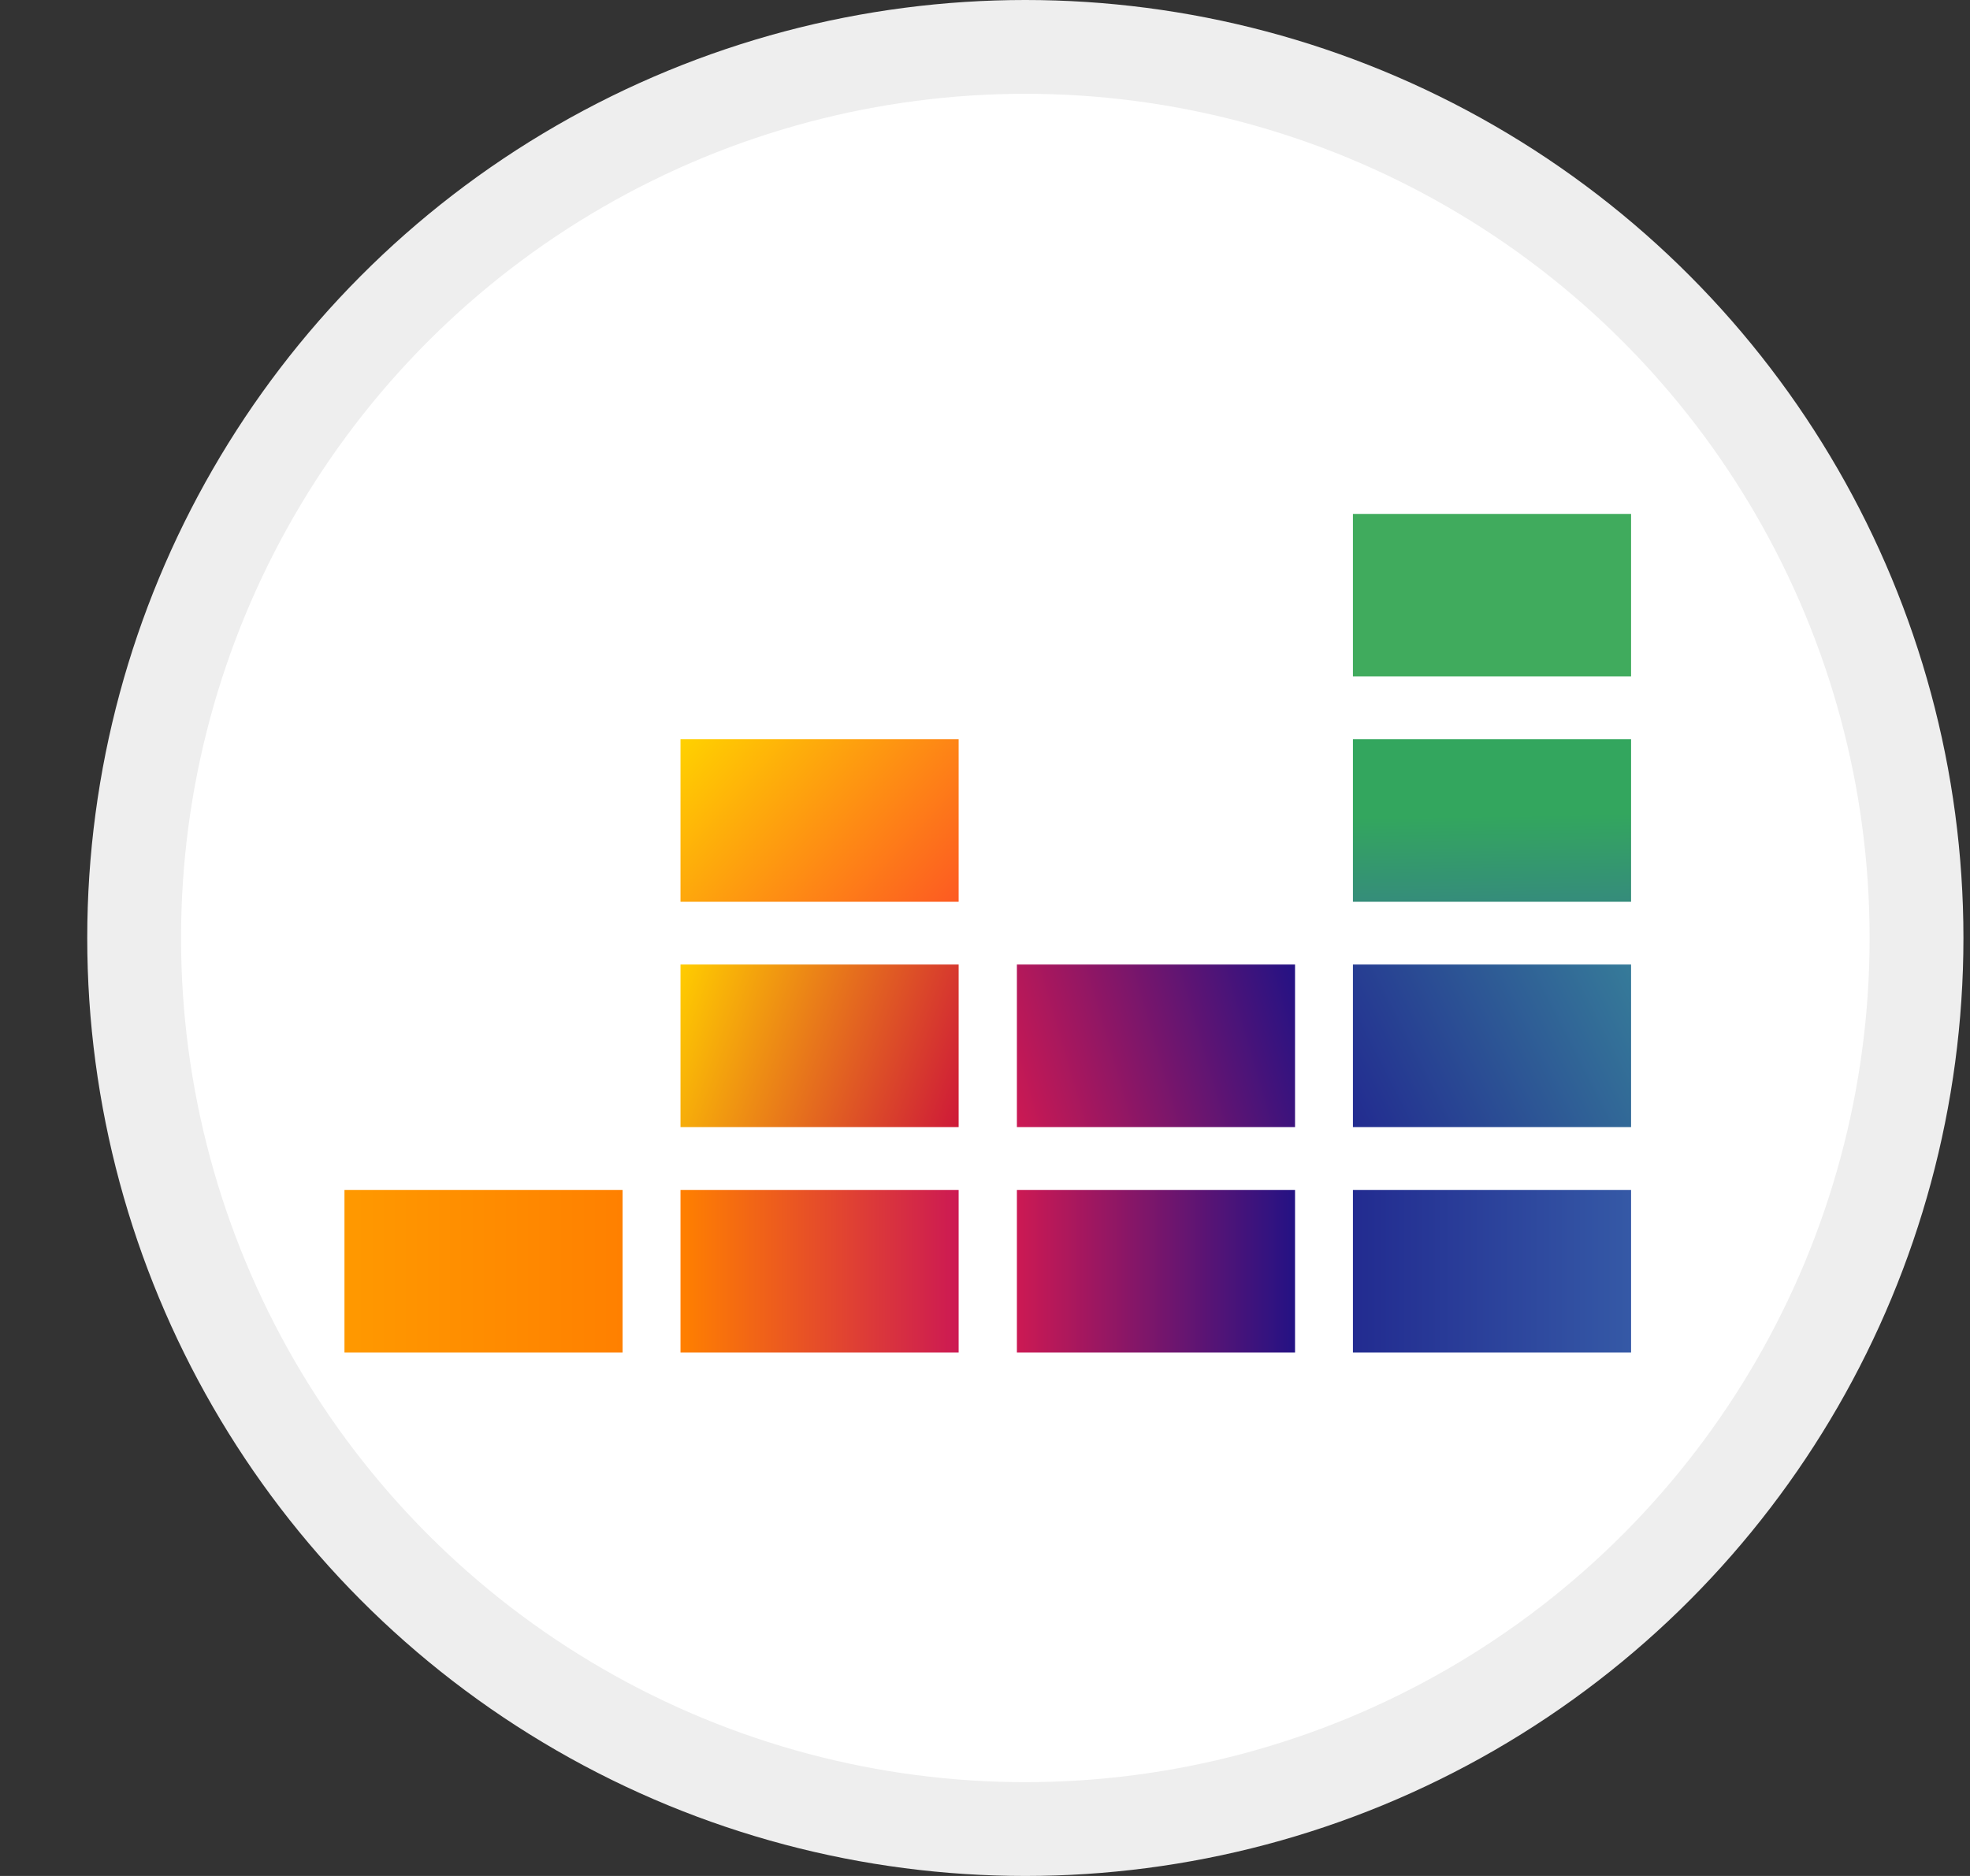 <svg width="21" height="20" viewBox="0 0 21 20" fill="none" xmlns="http://www.w3.org/2000/svg">
<rect x="0" y="0" width="21" height="20" fill="#333333" stroke="none"/>
<circle cx="10.93" cy="10" r="9.5" fill="white" stroke="#EEEEEE"/>
<path d="M17.387 5.479H14.422V7.211H17.387V5.479Z" fill="#40AB5D"/>
<path d="M17.387 7.881H14.422V9.614H17.387V7.881Z" fill="url(#paint0_linear)"/>
<path d="M17.387 10.283H14.422V12.016H17.387V10.283Z" fill="url(#paint1_linear)"/>
<path d="M6.637 12.686H3.672V14.419H6.637V12.686Z" fill="url(#paint2_linear)"/>
<path d="M10.219 12.686H7.254V14.419H10.219V12.686Z" fill="url(#paint3_linear)"/>
<path d="M13.805 12.686H10.84V14.419H13.805V12.686Z" fill="url(#paint4_linear)"/>
<path d="M17.387 12.686H14.422V14.419H17.387V12.686Z" fill="url(#paint5_linear)"/>
<path d="M13.805 10.283H10.84V12.016H13.805V10.283Z" fill="url(#paint6_linear)"/>
<path d="M10.219 10.283H7.254V12.016H10.219V10.283Z" fill="url(#paint7_linear)"/>
<path d="M10.219 7.881H7.254V9.614H10.219V7.881Z" fill="url(#paint8_linear)"/>
<defs>
<linearGradient id="paint0_linear" x1="15.918" y1="9.628" x2="15.89" y2="7.855" gradientUnits="userSpaceOnUse">
<stop stop-color="#358C7B"/>
<stop offset="0.526" stop-color="#33A65E"/>
</linearGradient>
<linearGradient id="paint1_linear" x1="14.377" y1="11.927" x2="17.431" y2="10.369" gradientUnits="userSpaceOnUse">
<stop stop-color="#222B90"/>
<stop offset="1" stop-color="#367B99"/>
</linearGradient>
<linearGradient id="paint2_linear" x1="3.672" y1="13.552" x2="6.637" y2="13.552" gradientUnits="userSpaceOnUse">
<stop stop-color="#FF9900"/>
<stop offset="1" stop-color="#FF8000"/>
</linearGradient>
<linearGradient id="paint3_linear" x1="7.257" y1="13.552" x2="10.222" y2="13.552" gradientUnits="userSpaceOnUse">
<stop stop-color="#FF8000"/>
<stop offset="1" stop-color="#CC1953"/>
</linearGradient>
<linearGradient id="paint4_linear" x1="10.84" y1="13.552" x2="13.805" y2="13.552" gradientUnits="userSpaceOnUse">
<stop stop-color="#CC1953"/>
<stop offset="1" stop-color="#241284"/>
</linearGradient>
<linearGradient id="paint5_linear" x1="14.422" y1="13.552" x2="17.387" y2="13.552" gradientUnits="userSpaceOnUse">
<stop stop-color="#222B90"/>
<stop offset="1" stop-color="#3559A6"/>
</linearGradient>
<linearGradient id="paint6_linear" x1="10.723" y1="11.617" x2="13.921" y2="10.68" gradientUnits="userSpaceOnUse">
<stop stop-color="#CC1953"/>
<stop offset="1" stop-color="#241284"/>
</linearGradient>
<linearGradient id="paint7_linear" x1="7.149" y1="10.572" x2="10.323" y2="11.729" gradientUnits="userSpaceOnUse">
<stop offset="0.003" stop-color="#FFCC00"/>
<stop offset="1" stop-color="#CE1938"/>
</linearGradient>
<linearGradient id="paint8_linear" x1="7.503" y1="7.611" x2="9.967" y2="9.886" gradientUnits="userSpaceOnUse">
<stop offset="0.003" stop-color="#FFD100"/>
<stop offset="1" stop-color="#FD5A22"/>
</linearGradient>
</defs>
</svg>
